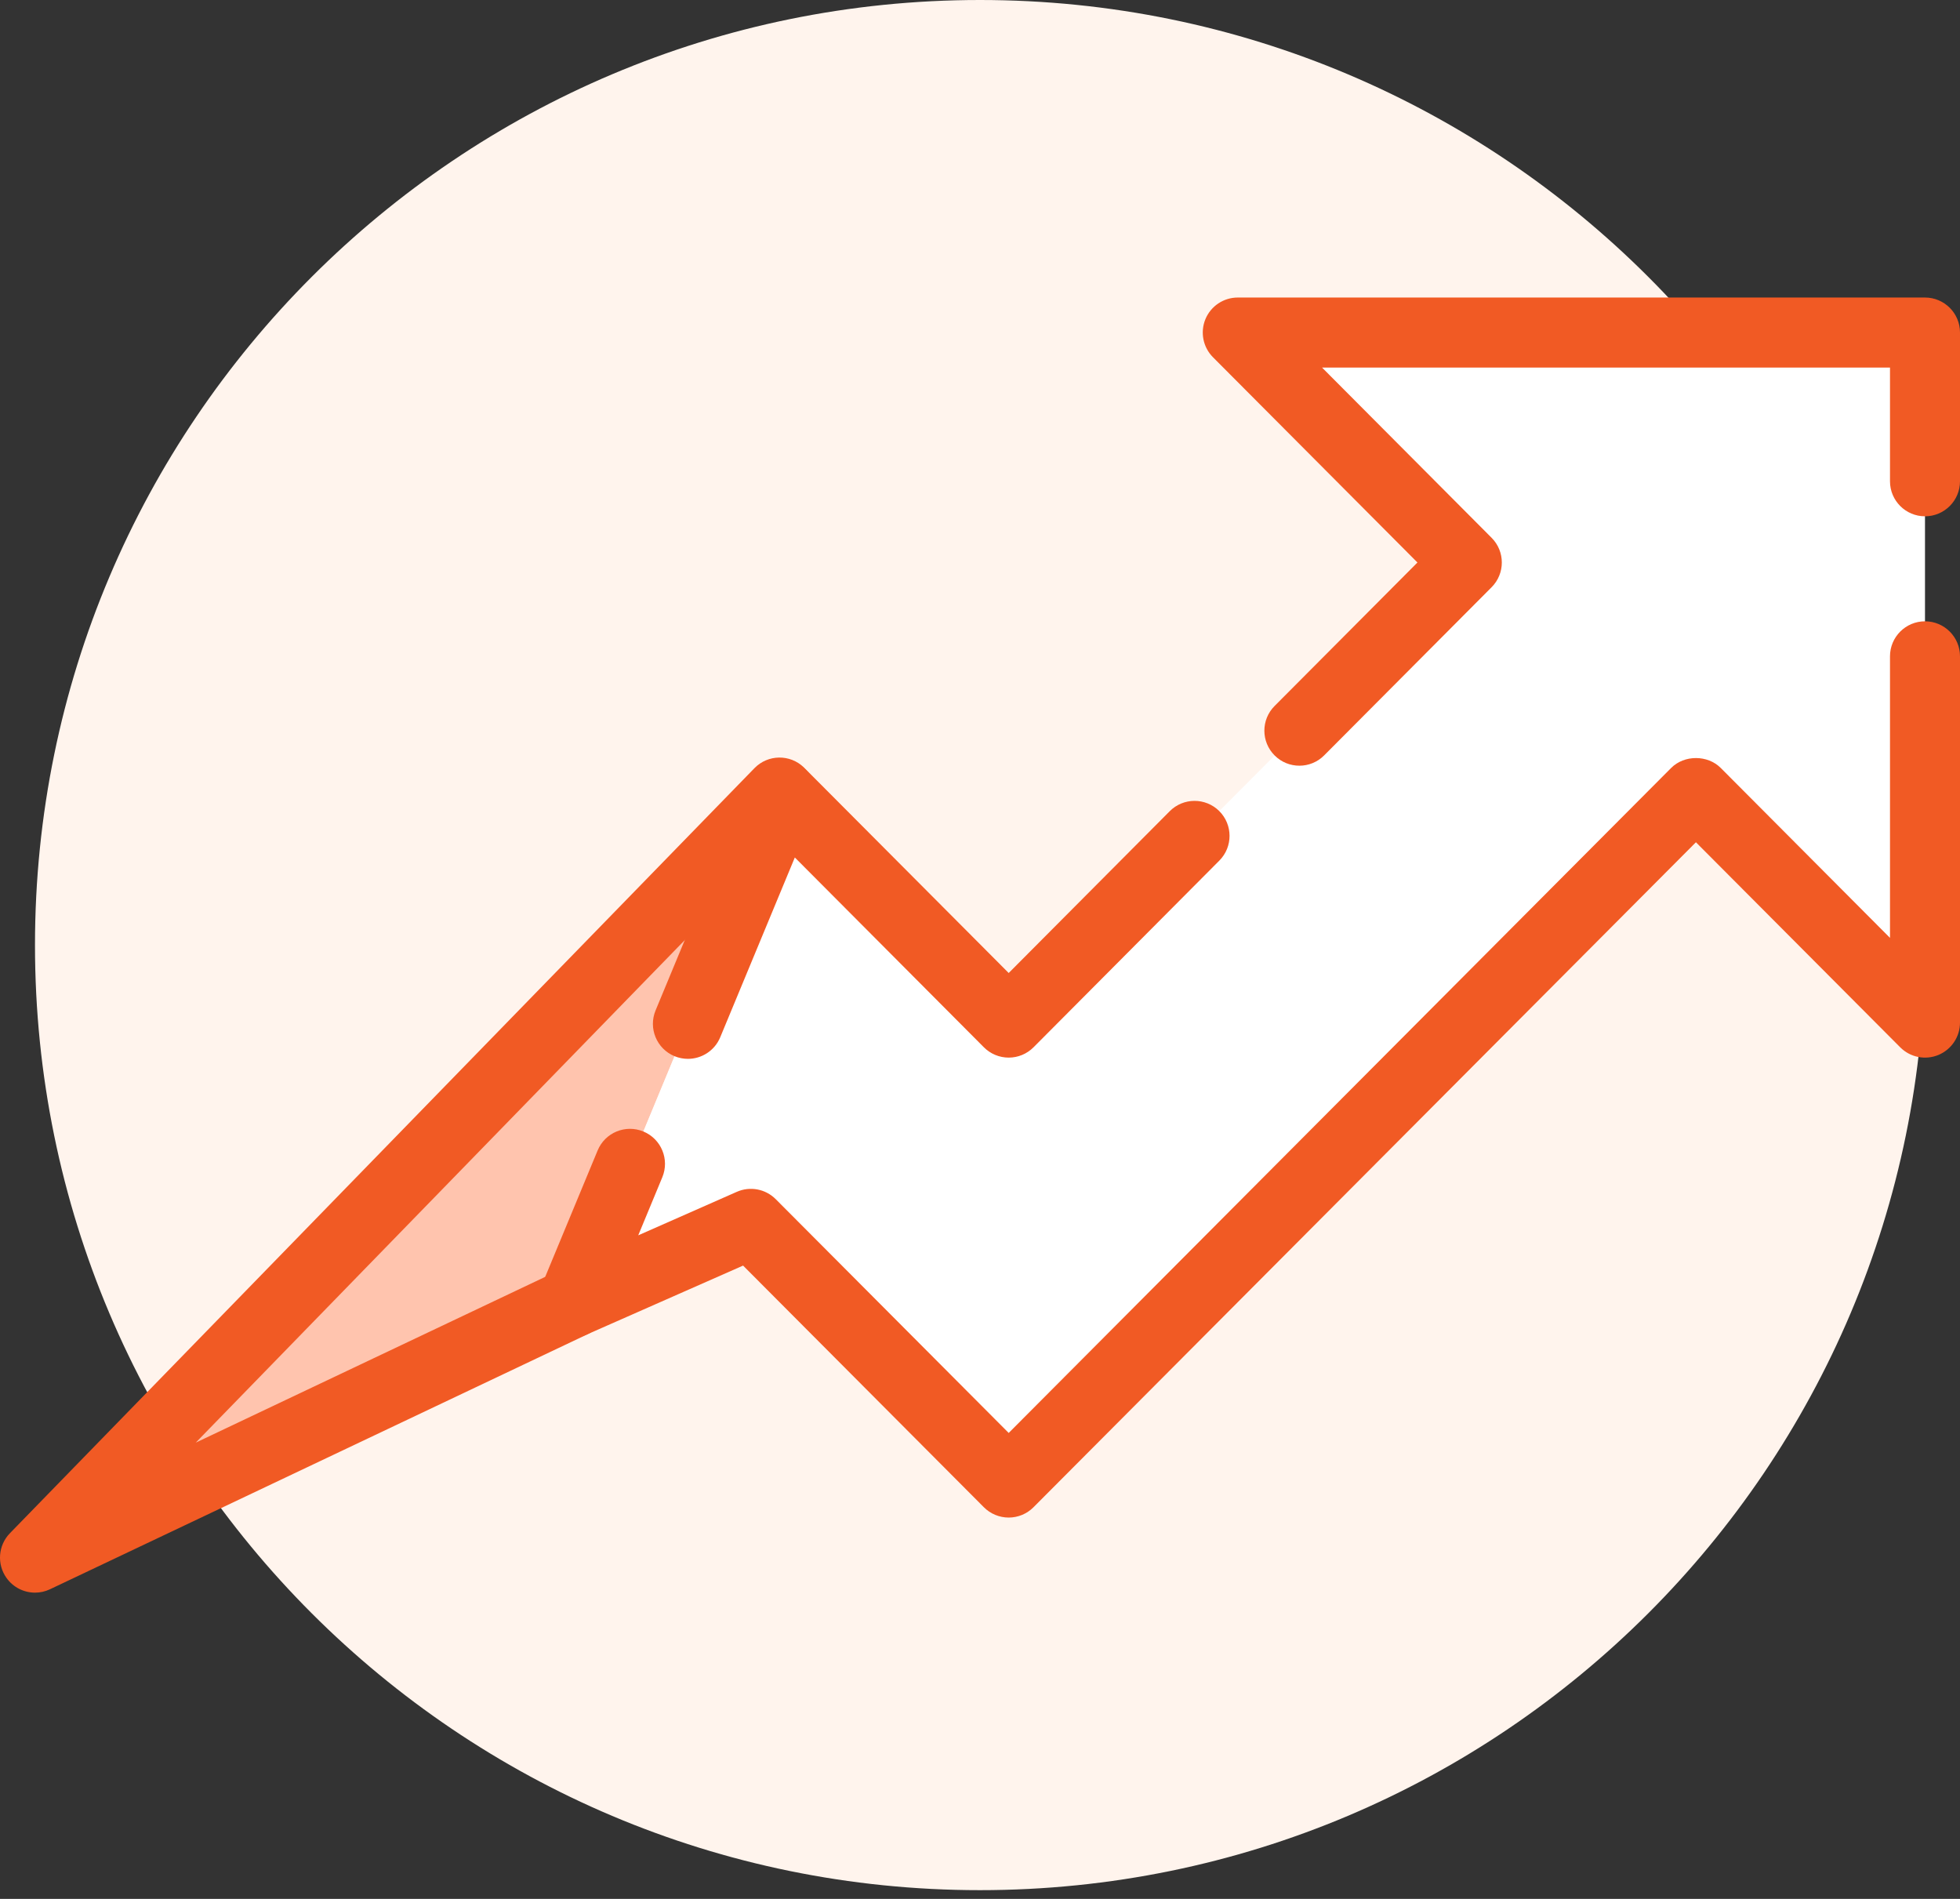 <svg width="128" height="124" viewBox="0 0 128 124" fill="none" xmlns="http://www.w3.org/2000/svg">
<rect x="0" y="0" width="128" height="124" fill="#333333" stroke="none"/>
<path d="M63.999 123.429C98.084 123.429 125.714 95.799 125.714 61.715C125.714 27.631 98.084 0 63.999 0C29.916 0 2.285 27.631 2.285 61.715C2.285 95.799 29.916 123.429 63.999 123.429Z" fill="#FFF4ED"/>
<path d="M50.908 51.755L2.285 101.715L37.387 85.065L51.103 51.951L50.908 51.755Z" fill="#FFC4AE"/>
<path d="M80.831 21.714L95.792 36.735L65.869 66.776L51.103 51.951L37.387 85.065L49.038 79.919L65.869 96.816L110.753 51.755L125.714 66.776V21.714H80.831Z" fill="white"/>
<path d="M2.286 104.001C1.568 104.001 0.867 103.661 0.427 103.044C-0.217 102.145 -0.124 100.914 0.647 100.121L49.27 50.162C50.151 49.256 51.598 49.237 52.502 50.117C53.407 50.998 53.427 52.445 52.546 53.349L12.783 94.206L36.407 83C37.547 82.455 38.91 82.944 39.452 84.085C39.992 85.225 39.507 86.589 38.366 87.129L3.265 103.78C2.95 103.93 2.617 104.001 2.286 104.001Z" fill="#F15A24"/>
<path d="M44.924 69.144C44.633 69.144 44.336 69.087 44.049 68.97C42.883 68.485 42.33 67.148 42.813 65.982L48.996 51.079C49.288 50.374 49.915 49.862 50.663 49.714C51.412 49.567 52.187 49.802 52.726 50.343L65.874 63.538L76.392 52.971C77.282 52.077 78.729 52.074 79.624 52.963C80.518 53.853 80.522 55.301 79.632 56.196L67.495 68.39C67.066 68.821 66.483 69.063 65.875 69.063C65.267 69.063 64.684 68.821 64.255 68.39L51.907 55.994L47.036 67.733C46.671 68.613 45.821 69.144 44.924 69.144Z" fill="#F15A24"/>
<path d="M84.857 50.001C84.273 50.001 83.69 49.779 83.244 49.334C82.35 48.444 82.346 46.996 83.238 46.102L92.568 36.732L79.215 23.328C78.563 22.674 78.369 21.691 78.723 20.837C79.077 19.985 79.911 19.429 80.834 19.429H125.714C126.976 19.429 128 20.453 128 21.715V31.429C128 32.691 126.976 33.715 125.714 33.715C124.452 33.715 123.428 32.691 123.428 31.429V24.001H86.337L97.412 35.12C98.3 36.011 98.3 37.453 97.412 38.345L86.475 49.328C86.029 49.777 85.443 50.001 84.857 50.001Z" fill="#F15A24"/>
<path d="M65.874 99.098C65.267 99.098 64.683 98.856 64.254 98.426L48.528 82.644L38.305 87.154C37.449 87.53 36.451 87.348 35.784 86.696C35.116 86.044 34.913 85.05 35.27 84.187L39.03 75.124C39.514 73.958 40.849 73.406 42.018 73.888C43.184 74.373 43.737 75.71 43.253 76.876L41.681 80.668L48.117 77.828C48.979 77.447 49.992 77.636 50.659 78.306L65.874 93.573L109.136 50.148C109.994 49.286 111.516 49.286 112.375 50.148L123.428 61.244V42.858C123.428 41.596 124.452 40.572 125.714 40.572C126.976 40.572 128 41.596 128 42.858V66.778C128 67.703 127.442 68.536 126.587 68.891C125.73 69.243 124.749 69.047 124.095 68.39L110.754 55L67.493 98.425C67.065 98.856 66.482 99.098 65.874 99.098Z" fill="#F15A24"/>
</svg>
